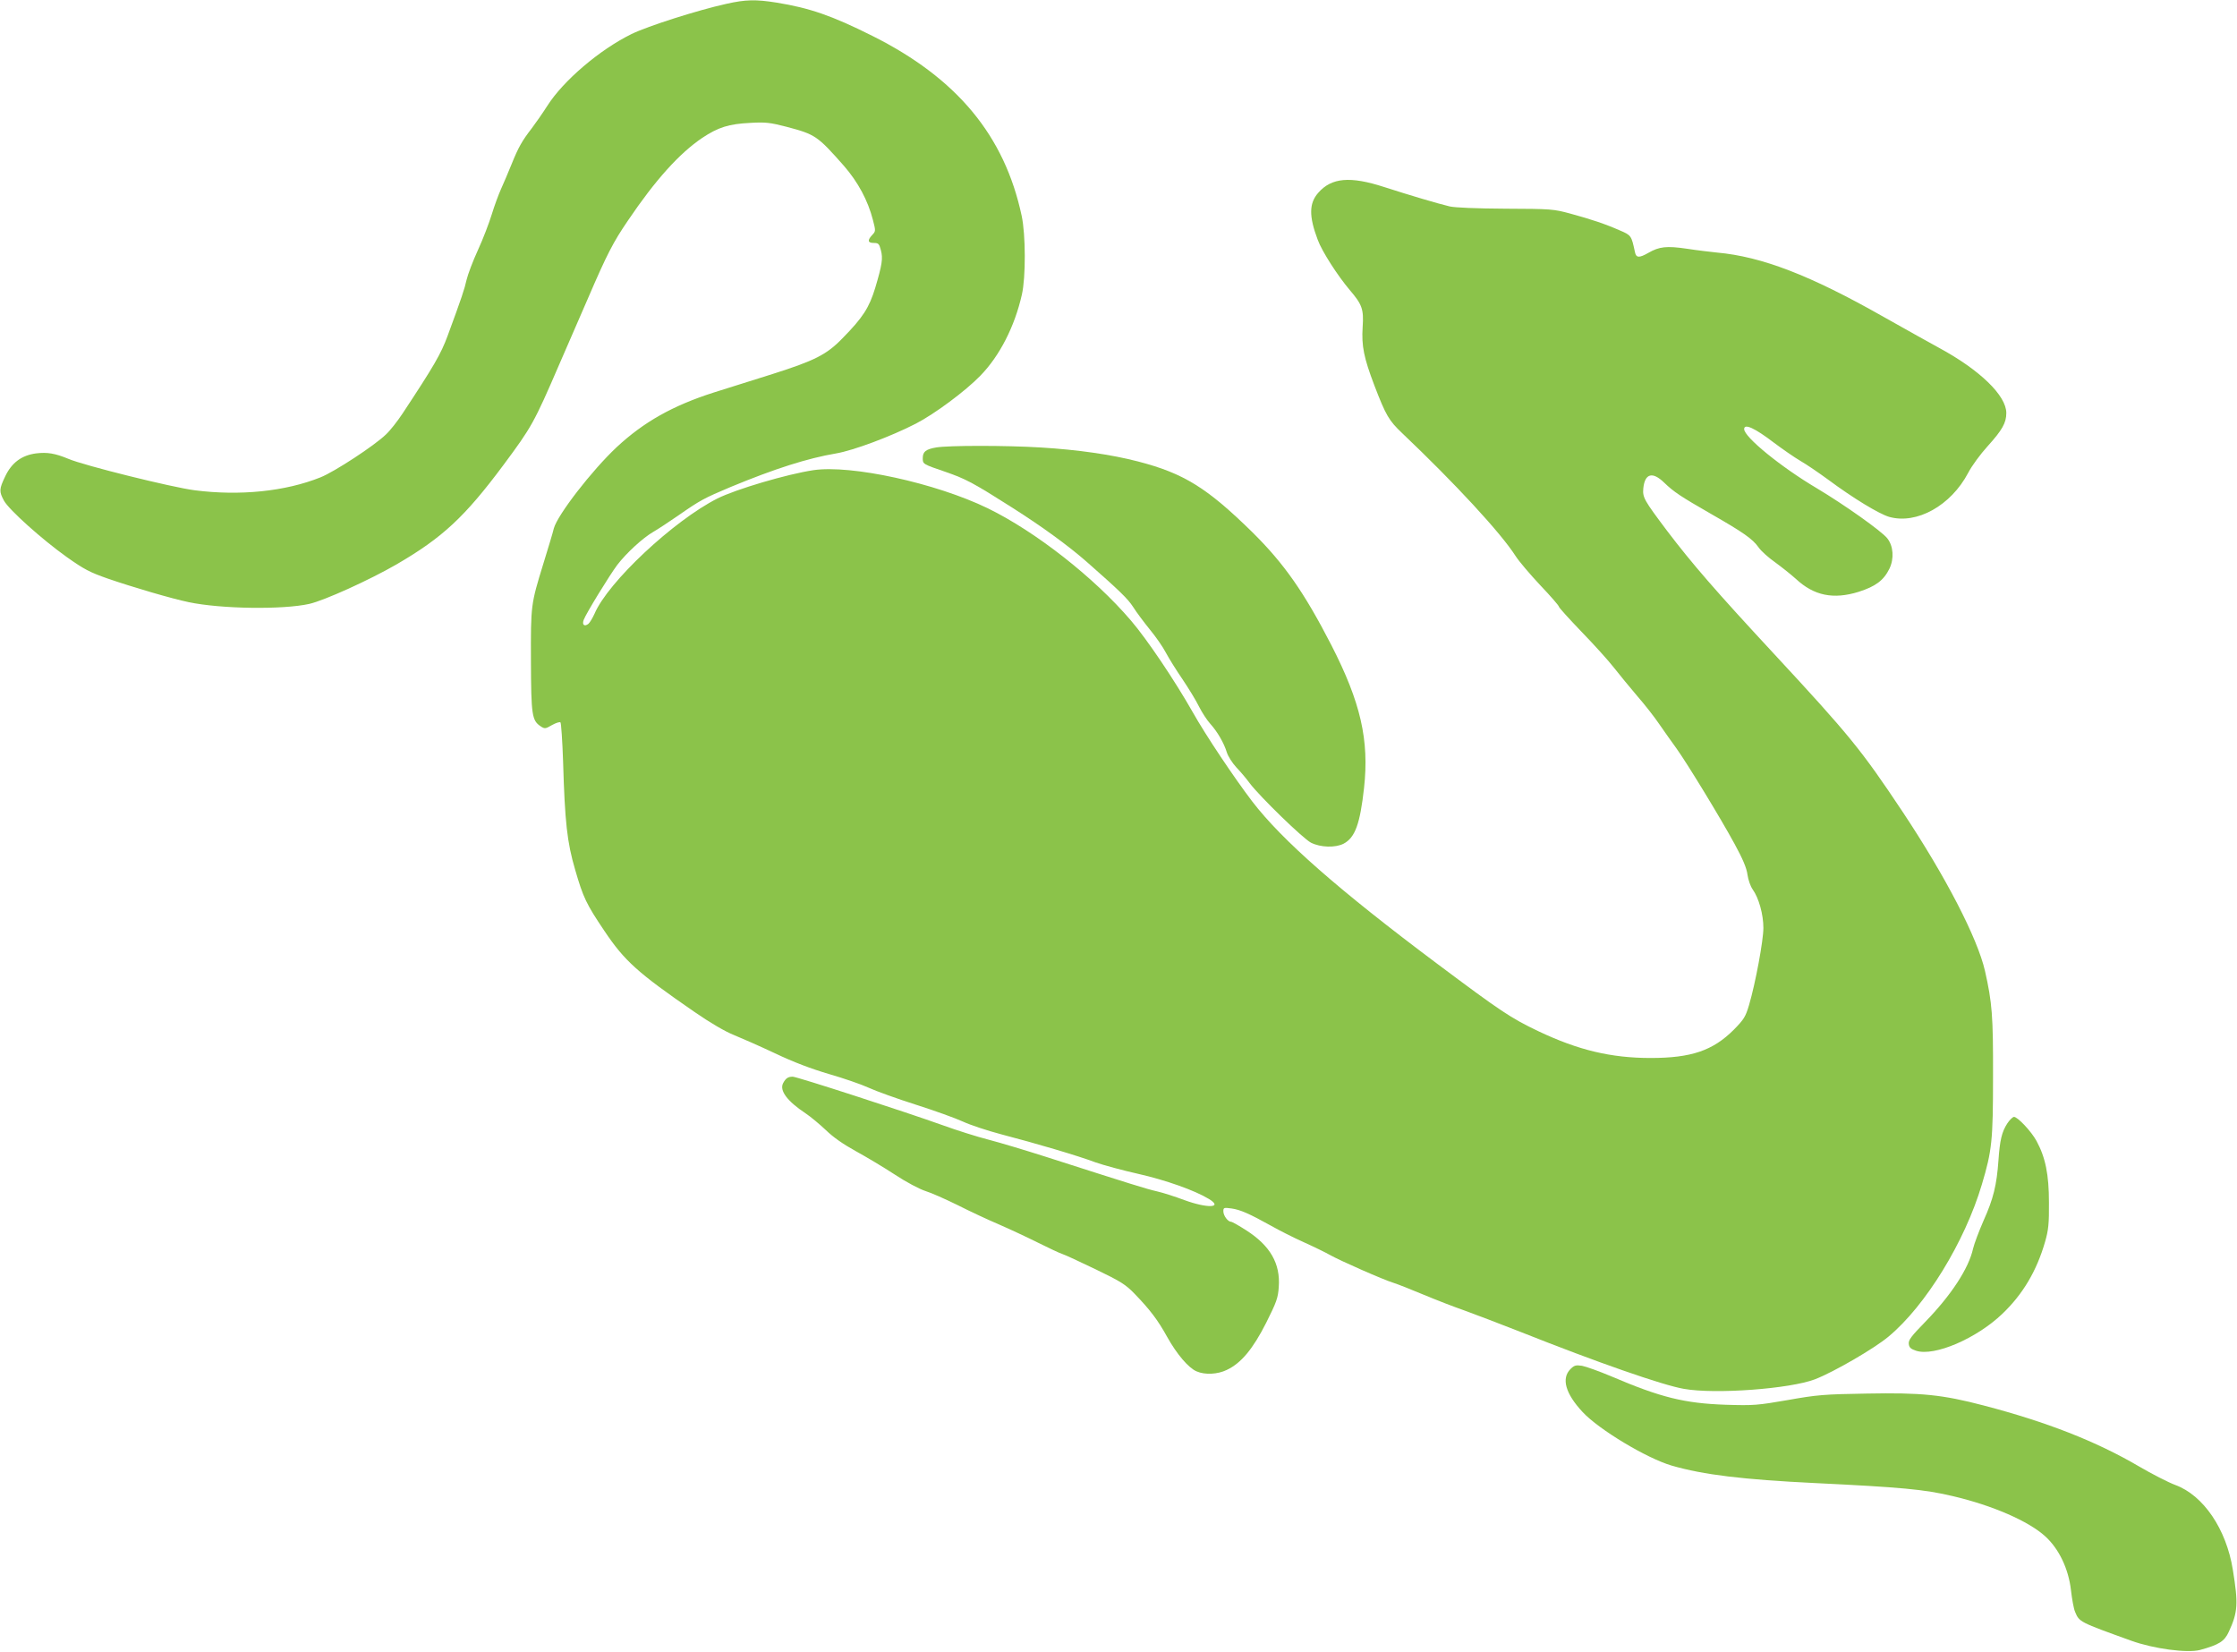 <?xml version="1.0" standalone="no"?>
<!DOCTYPE svg PUBLIC "-//W3C//DTD SVG 20010904//EN"
 "http://www.w3.org/TR/2001/REC-SVG-20010904/DTD/svg10.dtd">
<svg version="1.0" xmlns="http://www.w3.org/2000/svg"
 width="1280pt" height="945pt" viewBox="0 0 1280 945"
 preserveAspectRatio="xMidYMid meet">
<g transform="translate(0,945) scale(0.1,-0.1)"
fill="#8bc34a" stroke="none">
<path d="M4156 9428 c-163 -36 -449 -127 -543 -173 -183 -90 -390 -267 -481
-410 -28 -44 -69 -102 -90 -130 -55 -71 -76 -108 -115 -205 -19 -47 -46 -110
-60 -141 -14 -31 -38 -96 -53 -145 -15 -49 -50 -141 -79 -204 -29 -63 -58
-140 -65 -170 -12 -54 -29 -105 -109 -322 -38 -103 -78 -172 -257 -443 -29
-44 -72 -99 -96 -121 -66 -64 -294 -213 -374 -245 -202 -81 -462 -107 -720
-74 -131 17 -635 142 -723 180 -75 31 -120 39 -185 31 -82 -11 -139 -53 -176
-131 -35 -73 -36 -87 -7 -140 29 -52 216 -220 359 -322 99 -70 131 -87 234
-123 145 -50 367 -115 463 -135 185 -39 539 -44 691 -10 87 20 343 136 499
226 263 153 390 271 612 569 161 217 174 239 319 575 43 99 116 268 163 375
111 258 146 325 230 448 158 234 295 385 425 473 92 61 152 80 276 86 85 5
112 2 205 -22 167 -44 178 -52 330 -224 80 -92 137 -197 166 -310 16 -62 16
-64 -4 -85 -29 -31 -26 -46 9 -46 26 0 31 -5 40 -40 13 -48 8 -82 -32 -217
-35 -114 -70 -169 -188 -289 -90 -93 -158 -127 -400 -204 -107 -34 -259 -82
-337 -106 -234 -75 -399 -168 -554 -312 -143 -134 -339 -388 -360 -465 -5 -23
-33 -114 -60 -202 -72 -234 -72 -236 -71 -557 1 -310 6 -340 55 -373 24 -16
28 -15 66 7 22 12 43 19 48 15 4 -5 11 -106 15 -225 10 -345 23 -462 69 -618
46 -159 63 -195 168 -351 115 -171 189 -238 514 -462 91 -63 177 -113 225
-132 42 -17 149 -64 236 -105 107 -51 208 -89 310 -119 83 -24 185 -59 226
-78 41 -19 163 -63 270 -97 107 -34 229 -78 270 -97 41 -19 140 -52 220 -73
196 -51 437 -122 538 -160 45 -16 156 -46 245 -66 155 -35 323 -94 405 -144
83 -51 -10 -54 -141 -6 -51 19 -121 42 -157 50 -61 14 -135 37 -640 199 -113
36 -259 80 -325 97 -66 17 -183 54 -260 82 -218 78 -835 278 -859 278 -27 0
-40 -9 -55 -37 -22 -42 23 -103 129 -173 30 -20 82 -64 116 -96 40 -39 98 -80
169 -119 60 -33 161 -93 225 -135 65 -43 141 -83 175 -94 33 -10 116 -47 185
-81 69 -35 174 -84 233 -109 60 -26 161 -73 225 -105 64 -32 128 -62 142 -66
14 -4 99 -44 189 -87 145 -70 172 -87 224 -141 87 -90 132 -149 185 -245 55
-99 123 -179 169 -198 48 -21 120 -17 172 8 83 39 150 120 226 270 59 118 68
142 72 205 10 134 -49 236 -186 324 -42 27 -81 49 -87 49 -18 0 -44 35 -44 60
0 21 3 22 47 16 50 -7 102 -30 228 -100 44 -25 127 -67 185 -93 58 -26 125
-59 150 -73 54 -31 308 -143 365 -160 22 -7 99 -37 170 -67 72 -30 175 -70
230 -89 55 -20 201 -75 325 -124 438 -174 813 -305 935 -326 179 -32 608 0
751 55 108 42 339 176 420 244 212 176 437 543 534 870 58 194 64 251 64 617
1 348 -5 423 -46 605 -43 188 -225 540 -471 910 -237 356 -304 438 -737 905
-334 360 -469 516 -611 703 -133 177 -141 191 -136 244 9 85 53 96 119 32 56
-54 94 -79 268 -179 185 -106 238 -143 272 -191 15 -22 58 -60 95 -86 37 -27
90 -69 119 -95 103 -96 214 -119 359 -74 97 31 143 65 176 132 28 58 23 130
-12 174 -32 41 -245 192 -404 287 -206 122 -415 293 -415 338 0 34 61 6 172
-79 48 -36 116 -83 150 -103 35 -20 105 -68 157 -106 147 -109 291 -196 350
-214 158 -45 354 64 453 252 20 39 70 107 111 152 84 93 107 134 107 190 0
100 -152 247 -385 373 -44 24 -186 103 -317 177 -421 239 -698 345 -953 368
-38 4 -116 13 -173 22 -116 17 -158 12 -219 -23 -54 -31 -71 -30 -78 4 -20 94
-21 96 -87 124 -84 37 -162 63 -283 96 -96 26 -110 27 -370 28 -168 1 -289 6
-320 13 -71 17 -229 64 -375 111 -194 63 -301 54 -377 -33 -53 -60 -54 -134
-3 -269 24 -66 115 -207 183 -287 71 -83 81 -110 74 -212 -7 -109 7 -176 67
-334 66 -172 83 -201 160 -274 301 -286 563 -569 648 -702 19 -30 83 -105 141
-167 59 -62 107 -117 107 -123 0 -5 58 -69 128 -142 71 -73 155 -166 187 -207
32 -41 93 -115 134 -163 42 -48 99 -121 126 -161 28 -40 71 -102 97 -137 63
-88 252 -398 333 -547 47 -86 69 -138 74 -176 4 -29 17 -67 30 -85 35 -49 61
-143 61 -220 0 -72 -45 -315 -82 -441 -20 -67 -29 -82 -87 -141 -120 -120
-244 -162 -476 -162 -227 0 -414 45 -640 152 -162 77 -219 116 -580 386 -565
423 -889 707 -1060 930 -105 138 -265 377 -340 510 -102 180 -262 418 -354
525 -210 246 -546 509 -819 642 -299 145 -783 250 -998 218 -152 -23 -443
-109 -549 -162 -251 -127 -626 -478 -703 -659 -11 -24 -26 -50 -35 -58 -23
-18 -38 -6 -27 23 14 37 149 257 192 314 53 69 147 155 206 189 26 15 90 57
142 93 128 89 147 99 301 164 254 105 439 164 604 192 99 17 313 97 455 170
107 55 285 187 370 275 110 113 196 281 237 463 23 99 22 344 -1 451 -98 460
-371 788 -855 1030 -232 116 -357 159 -547 190 -119 19 -177 18 -288 -7z"/>
<path d="M5357 6890 c-59 -10 -77 -24 -77 -61 0 -34 -1 -34 131 -79 118 -41
160 -64 382 -205 170 -108 320 -217 427 -311 185 -163 233 -209 264 -257 18
-29 61 -86 94 -127 34 -41 76 -101 93 -134 17 -32 60 -101 95 -152 35 -52 78
-122 95 -157 17 -34 46 -78 64 -98 41 -45 79 -111 95 -164 7 -22 31 -60 54
-85 24 -25 58 -65 76 -90 59 -78 305 -317 351 -341 55 -28 140 -30 187 -6 66
35 94 113 117 319 30 274 -19 489 -187 817 -156 303 -270 466 -452 646 -259
254 -392 337 -655 405 -150 39 -343 67 -558 80 -197 12 -525 12 -596 0z"/>
<path d="M11486 3023 c-32 -49 -43 -96 -51 -213 -10 -140 -29 -219 -85 -343
-27 -62 -54 -134 -60 -160 -25 -114 -126 -268 -275 -421 -79 -81 -96 -103 -93
-125 2 -20 11 -29 42 -39 104 -34 346 70 494 212 117 112 196 245 244 412 19
66 23 103 22 224 0 160 -20 258 -71 352 -29 54 -108 138 -129 138 -7 0 -25
-17 -38 -37z"/>
<path d="M8986 1617 c-53 -53 -29 -140 70 -246 93 -100 366 -264 509 -306 183
-53 409 -80 820 -100 493 -24 627 -36 790 -75 226 -53 433 -143 528 -230 79
-72 133 -186 147 -308 6 -52 16 -108 24 -125 24 -57 24 -57 321 -164 127 -46
321 -72 393 -53 109 30 140 49 165 104 52 112 55 160 23 356 -37 231 -168 425
-329 484 -40 15 -134 63 -209 107 -244 143 -528 254 -888 348 -237 62 -356 74
-670 68 -241 -4 -282 -7 -450 -37 -174 -30 -195 -32 -355 -27 -236 8 -373 42
-654 162 -71 30 -147 57 -169 61 -35 5 -44 3 -66 -19z"/>
</g>
</svg>
